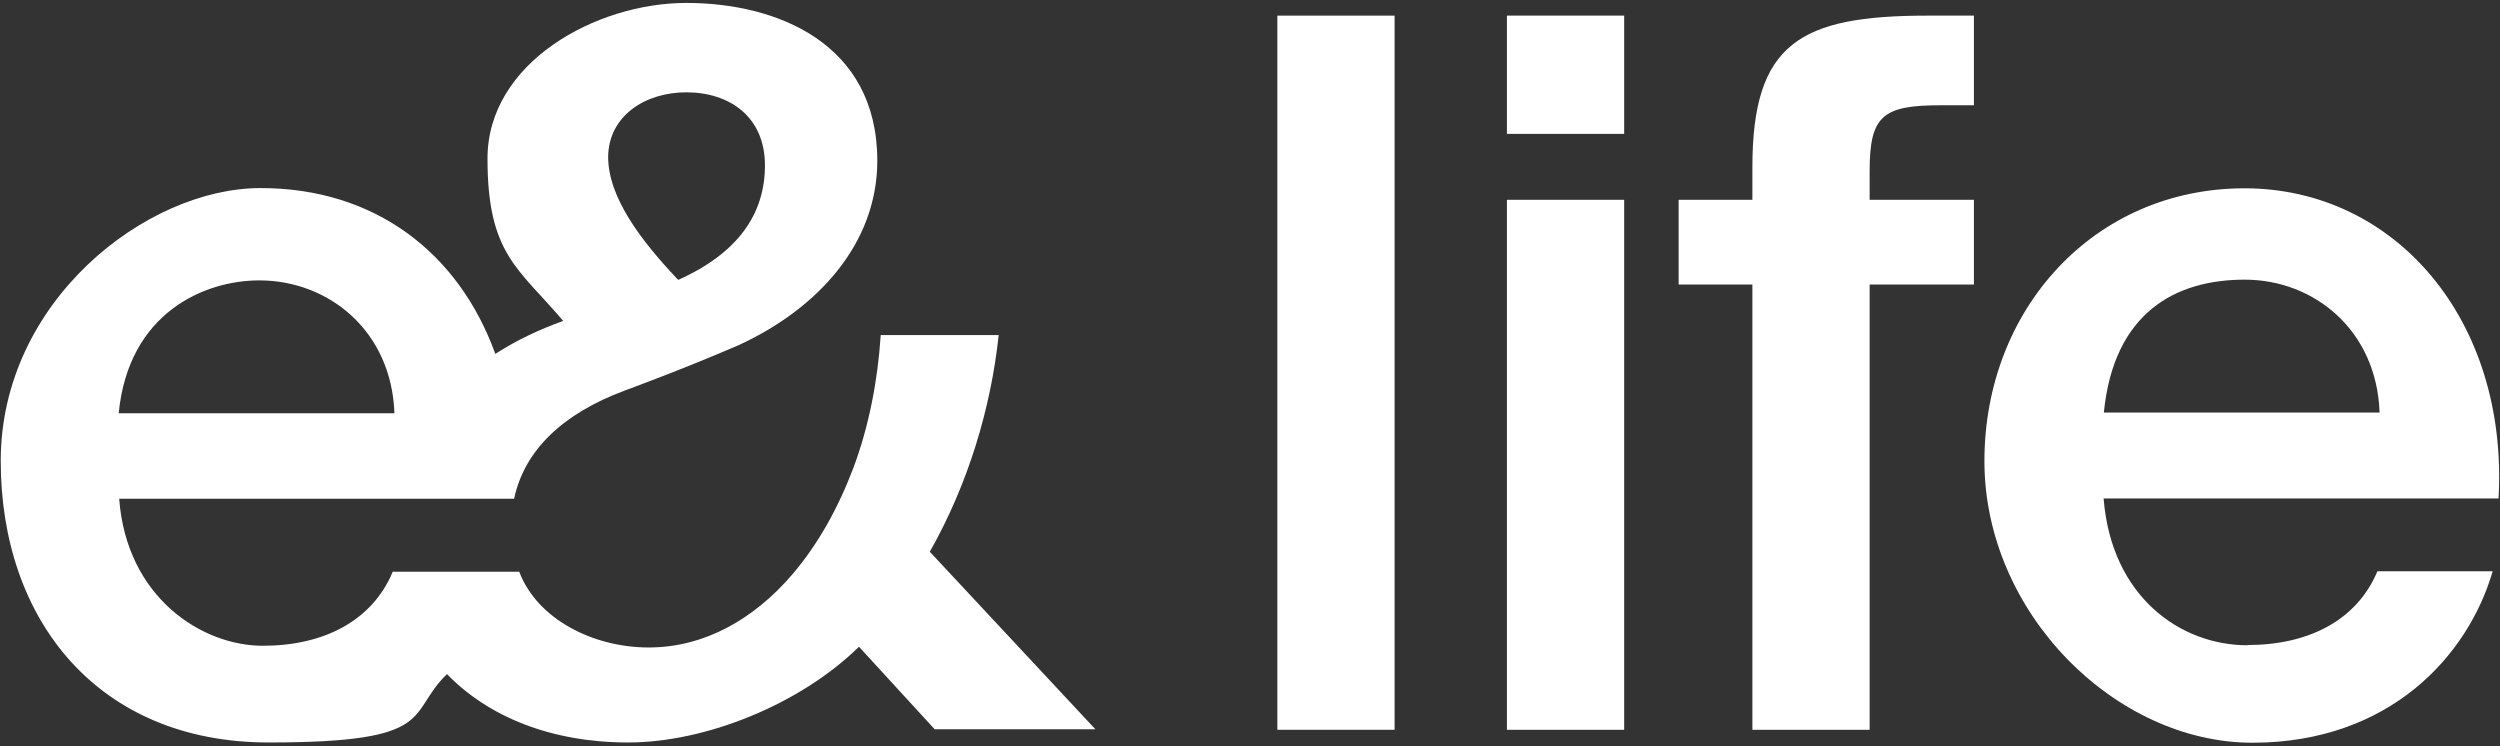 <?xml version="1.0" encoding="UTF-8"?>
<svg id="Artwork_Layer" xmlns="http://www.w3.org/2000/svg" version="1.1" viewBox="0 0 1023.6 305.6">
  <rect x="0" y="0" width="1023.6" height="305.6" fill="#333333" stroke="none"/>
  <!-- Generator: Adobe Illustrator 29.6.1, SVG Export Plug-In . SVG Version: 2.1.1 Build 9)  -->
  <defs>
    <style>
      .st0 {
        fill: #fff;
      }
    </style>
  </defs>
  <g>
    <path class="st0" d="M523,298.8V6.4h48v292.4h-48Z"/>
    <path class="st0" d="M665,54.8h-48V6.4h48v48.4ZM665,298.8h-48V81.8h48v217Z"/>
    <path class="st0" d="M789.2,6.4h19v36.7h-13.7c-23.8,0-29,4.4-29,27v11.7h42.7v34.7h-42.7v182.3h-48V116.5h-30.2v-34.7h30.2v-13.3c0-50.8,19.4-62.1,71.8-62.1Z"/>
    <path class="st0" d="M920.2,264.1c25,0,44.8-10.1,53.2-30.2h47.2c-10.1,34.7-42.3,70.2-98.4,70.2s-109.7-53.2-109.7-115.3,44.8-111.7,106.5-111.7,108.1,54,104,127h-161.7c3.2,40.3,31.5,60.1,58.9,60.1ZM974.3,168.9c-1.2-33.9-27-54.4-55.2-54.4s-53.6,13.3-57.7,54.4h112.9Z"/>
  </g>
  <path class="st0" d="M380.7,225.9c15.6-27.5,25-58.6,28.2-88.7h-48.3c-1.2,18.7-4.9,37.6-11.2,54.4-6.3,16.6-14.5,31.3-25,43.6h0c-15.6,18.2-35.9,29.9-58.8,29.9s-45.7-11.7-53-31h-51.8c-8.4,20.1-28.2,30.3-53.2,30.3s-55.8-19.8-58.8-60.2h161.7c4.2-19.8,19.8-34.8,45.3-44.3,0,0,23.6-8.6,46.9-18.7h0c32.2-14.9,56.5-41.5,56.5-75.4,0-48.1-41.1-64.6-78.2-64.6s-81.4,24.5-81.4,63.7,12.6,44.8,31,66.5c-9.8,3.5-19.1,7.9-27.8,13.5-14.9-41.3-49.2-67.9-96.1-67.9S.3,123.4.3,188.7s39.9,115.3,109.7,115.3,56.2-11.7,73-28c17,17.5,42.7,28,74.2,28s70.2-15.4,94.5-39.2l31,33.8h65.8l-67.9-72.8ZM281,37.8c17.7,0,32.2,10,32.2,29.9s-11,35.9-35.5,46.9l-.5-.5c-14.5-15.4-28.2-33.1-28.2-49.9.2-16.8,15.2-26.4,32-26.4ZM106.2,114.8c28.2,0,54.1,20.5,55.3,54.4H48.6c4-41.1,35-54.4,57.6-54.4Z"/>
</svg>